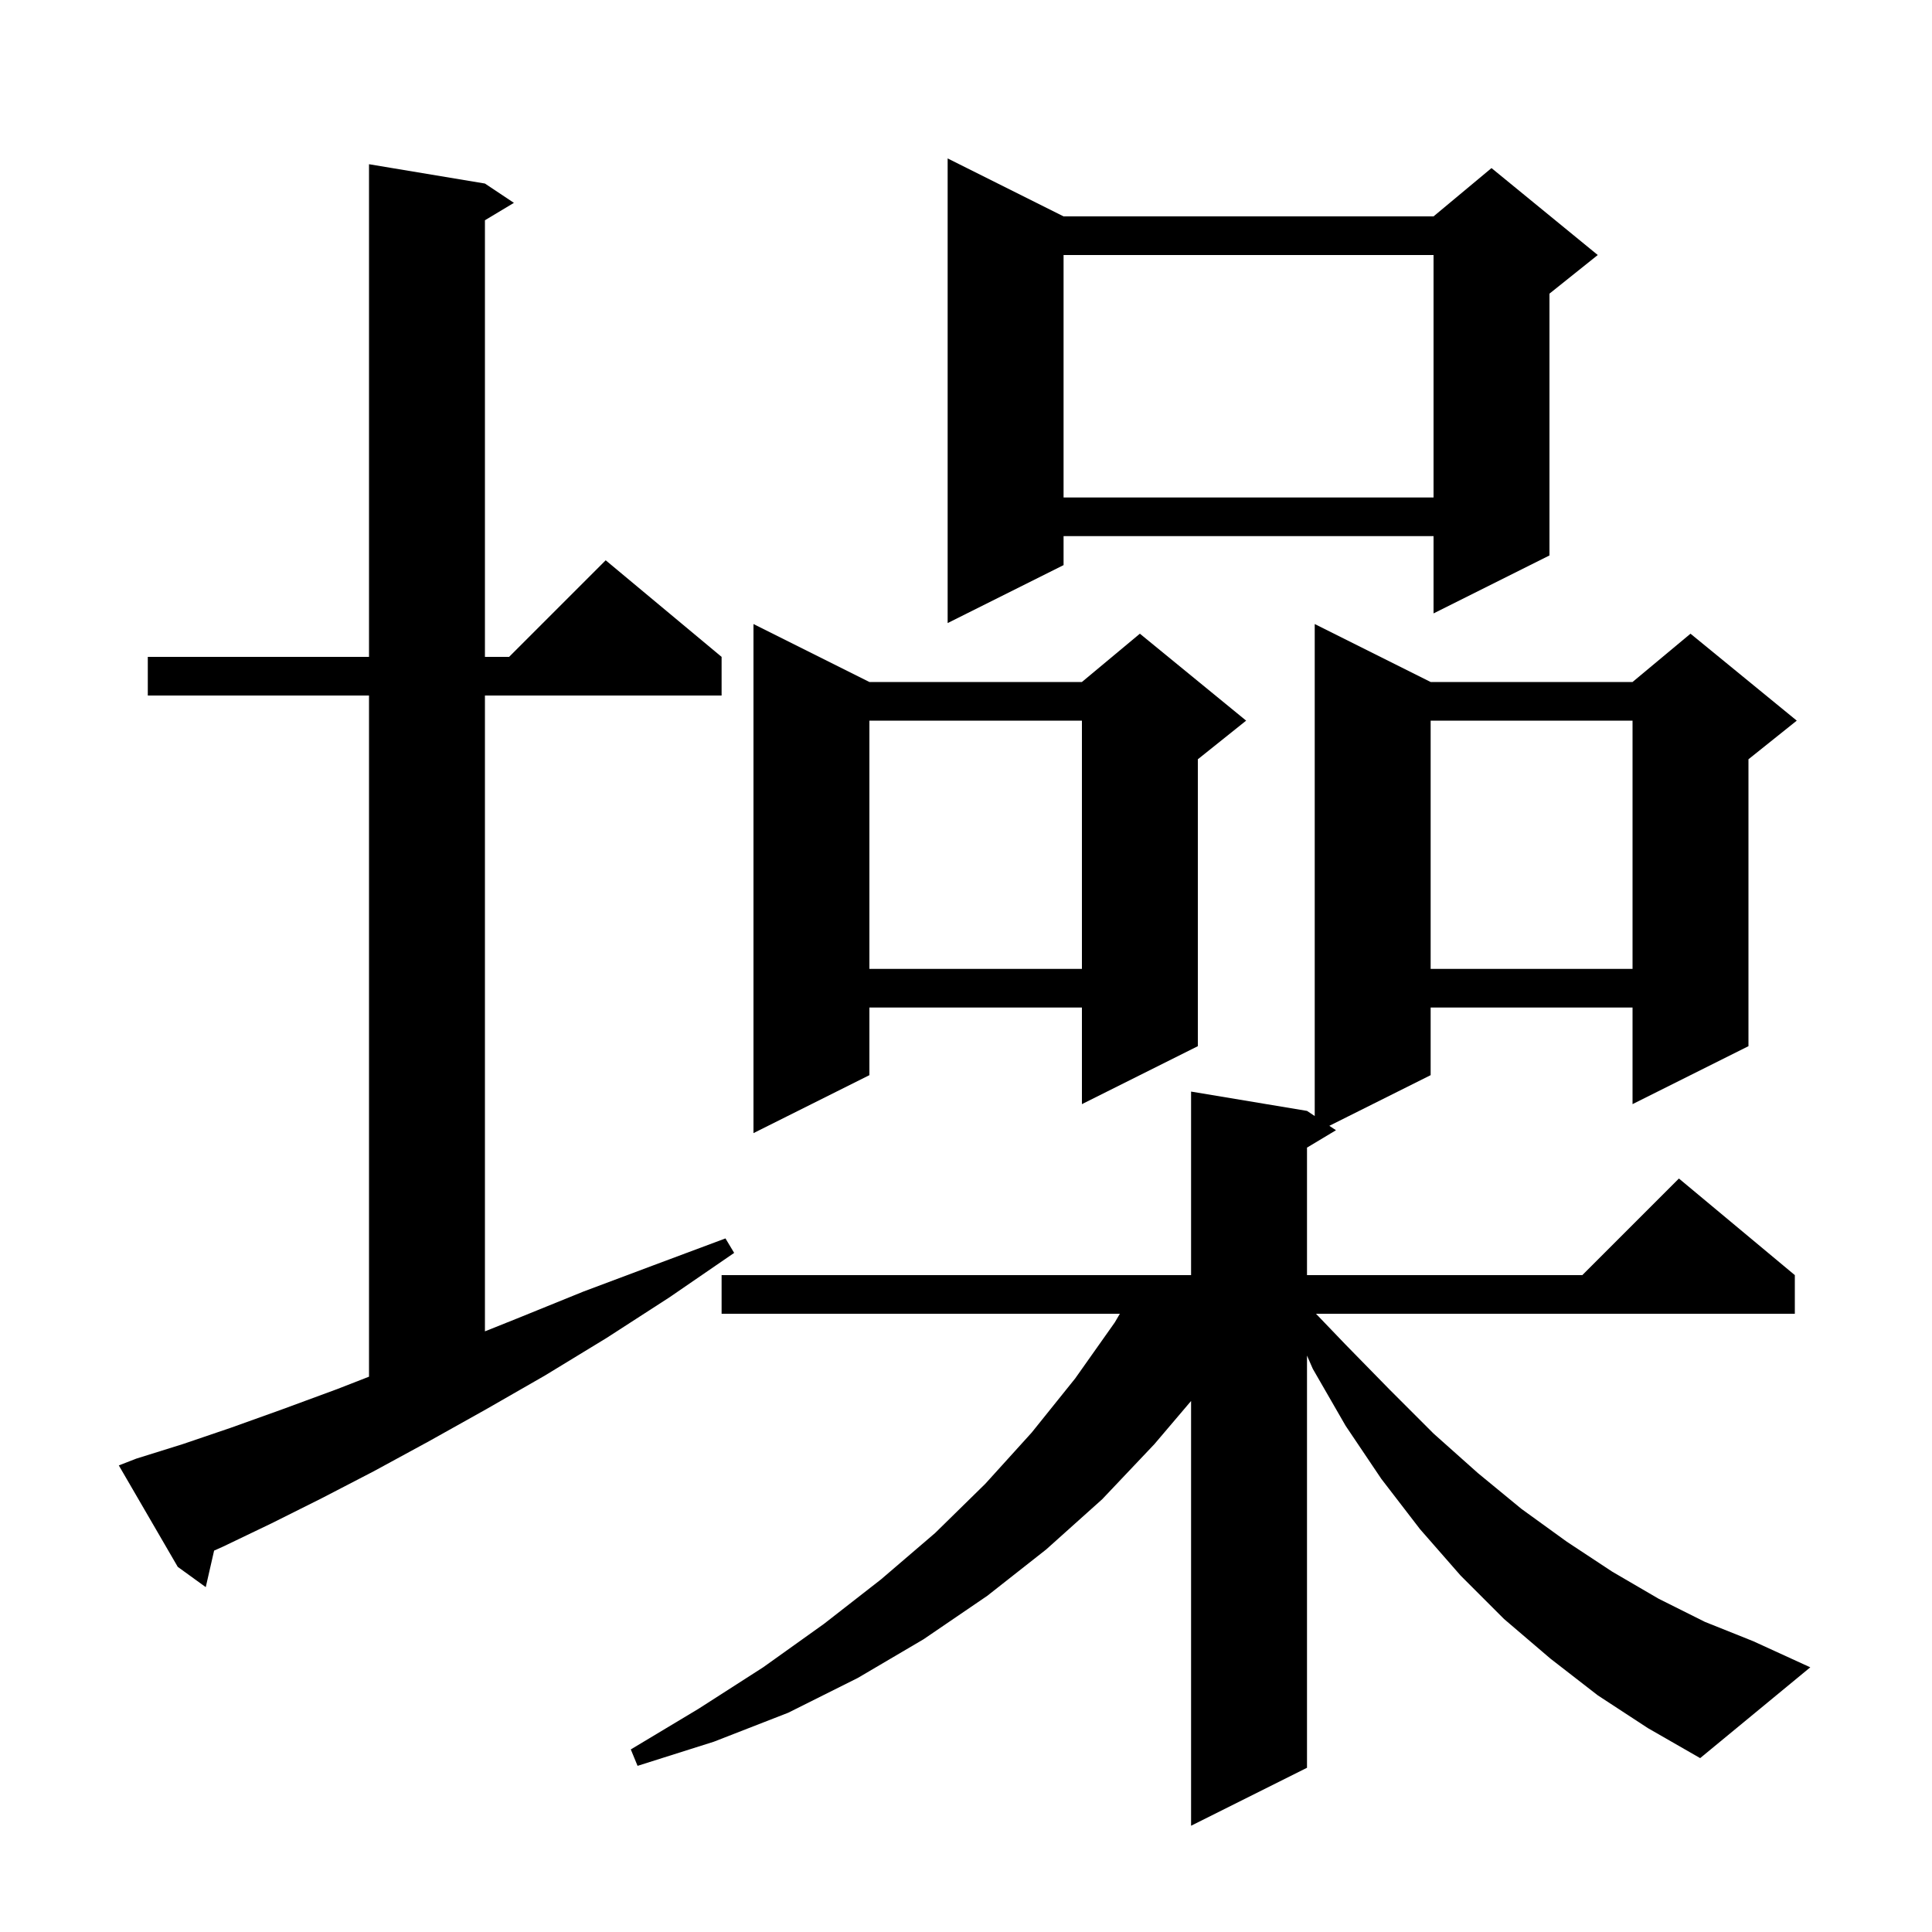 <svg xmlns="http://www.w3.org/2000/svg" xmlns:xlink="http://www.w3.org/1999/xlink" version="1.1" baseProfile="full" viewBox="0 0 200 200" width="200" height="200"><g fill="currentColor"><path d="M 165.4 175.5 L 160.5 171.7 L 155.7 167.6 L 151.2 163.1 L 147.0 158.3 L 143.0 153.1 L 139.3 147.6 L 135.9 141.7 L 135.3 140.329 L 135.3 183.0 L 123.3 189.0 L 123.3 145.029 L 119.5 149.5 L 114.1 155.2 L 108.3 160.4 L 102.2 165.2 L 95.6 169.7 L 88.8 173.7 L 81.6 177.3 L 73.9 180.3 L 66.0 182.8 L 65.3 181.1 L 72.3 176.9 L 79.0 172.6 L 85.3 168.1 L 91.2 163.5 L 96.8 158.7 L 102.0 153.6 L 106.8 148.3 L 111.3 142.7 L 115.4 136.9 L 115.928 136.0 L 74.7 136.0 L 74.7 132.0 L 123.3 132.0 L 123.3 113.0 L 135.3 115.0 L 136.1 115.533 L 136.1 64.6 L 148.1 70.6 L 169.0 70.6 L 175.0 65.6 L 186.0 74.6 L 181.0 78.6 L 181.0 108.3 L 169.0 114.3 L 169.0 104.3 L 148.1 104.3 L 148.1 111.3 L 137.614 116.543 L 138.3 117.0 L 135.3 118.8 L 135.3 132.0 L 163.8 132.0 L 173.8 122.0 L 185.8 132.0 L 185.8 136.0 L 136.231 136.0 L 139.3 139.2 L 143.9 143.9 L 148.4 148.4 L 153.0 152.5 L 157.5 156.2 L 162.2 159.6 L 166.9 162.7 L 171.7 165.5 L 176.5 167.9 L 181.5 169.9 L 187.4 172.6 L 176.0 182.0 L 170.6 178.9 Z M 14.1 151.0 L 18.9 149.5 L 23.9 147.8 L 29.2 145.9 L 34.9 143.8 L 38.2 142.514 L 38.2 72.0 L 15.3 72.0 L 15.3 68.0 L 38.2 68.0 L 38.2 17.0 L 50.2 19.0 L 53.2 21.0 L 50.2 22.8 L 50.2 68.0 L 52.7 68.0 L 62.7 58.0 L 74.7 68.0 L 74.7 72.0 L 50.2 72.0 L 50.2 137.82 L 53.5 136.5 L 60.4 133.7 L 67.6 131.0 L 75.1 128.2 L 76.0 129.7 L 69.3 134.3 L 62.8 138.5 L 56.4 142.4 L 50.3 145.9 L 44.4 149.2 L 38.7 152.3 L 33.3 155.1 L 28.1 157.7 L 23.1 160.1 L 22.164 160.518 L 21.3 164.3 L 18.4 162.2 L 12.3 151.7 Z M 90.0 70.6 L 112.0 70.6 L 118.0 65.6 L 129.0 74.6 L 124.0 78.6 L 124.0 108.3 L 112.0 114.3 L 112.0 104.3 L 90.0 104.3 L 90.0 111.3 L 78.0 117.3 L 78.0 64.6 Z M 148.1 74.6 L 148.1 100.3 L 169.0 100.3 L 169.0 74.6 Z M 90.0 74.6 L 90.0 100.3 L 112.0 100.3 L 112.0 74.6 Z M 110.1 22.4 L 148.4 22.4 L 154.4 17.4 L 165.4 26.4 L 160.4 30.4 L 160.4 57.5 L 148.4 63.5 L 148.4 55.5 L 110.1 55.5 L 110.1 58.5 L 98.1 64.5 L 98.1 16.4 Z M 110.1 26.4 L 110.1 51.5 L 148.4 51.5 L 148.4 26.4 Z "/></g></svg>